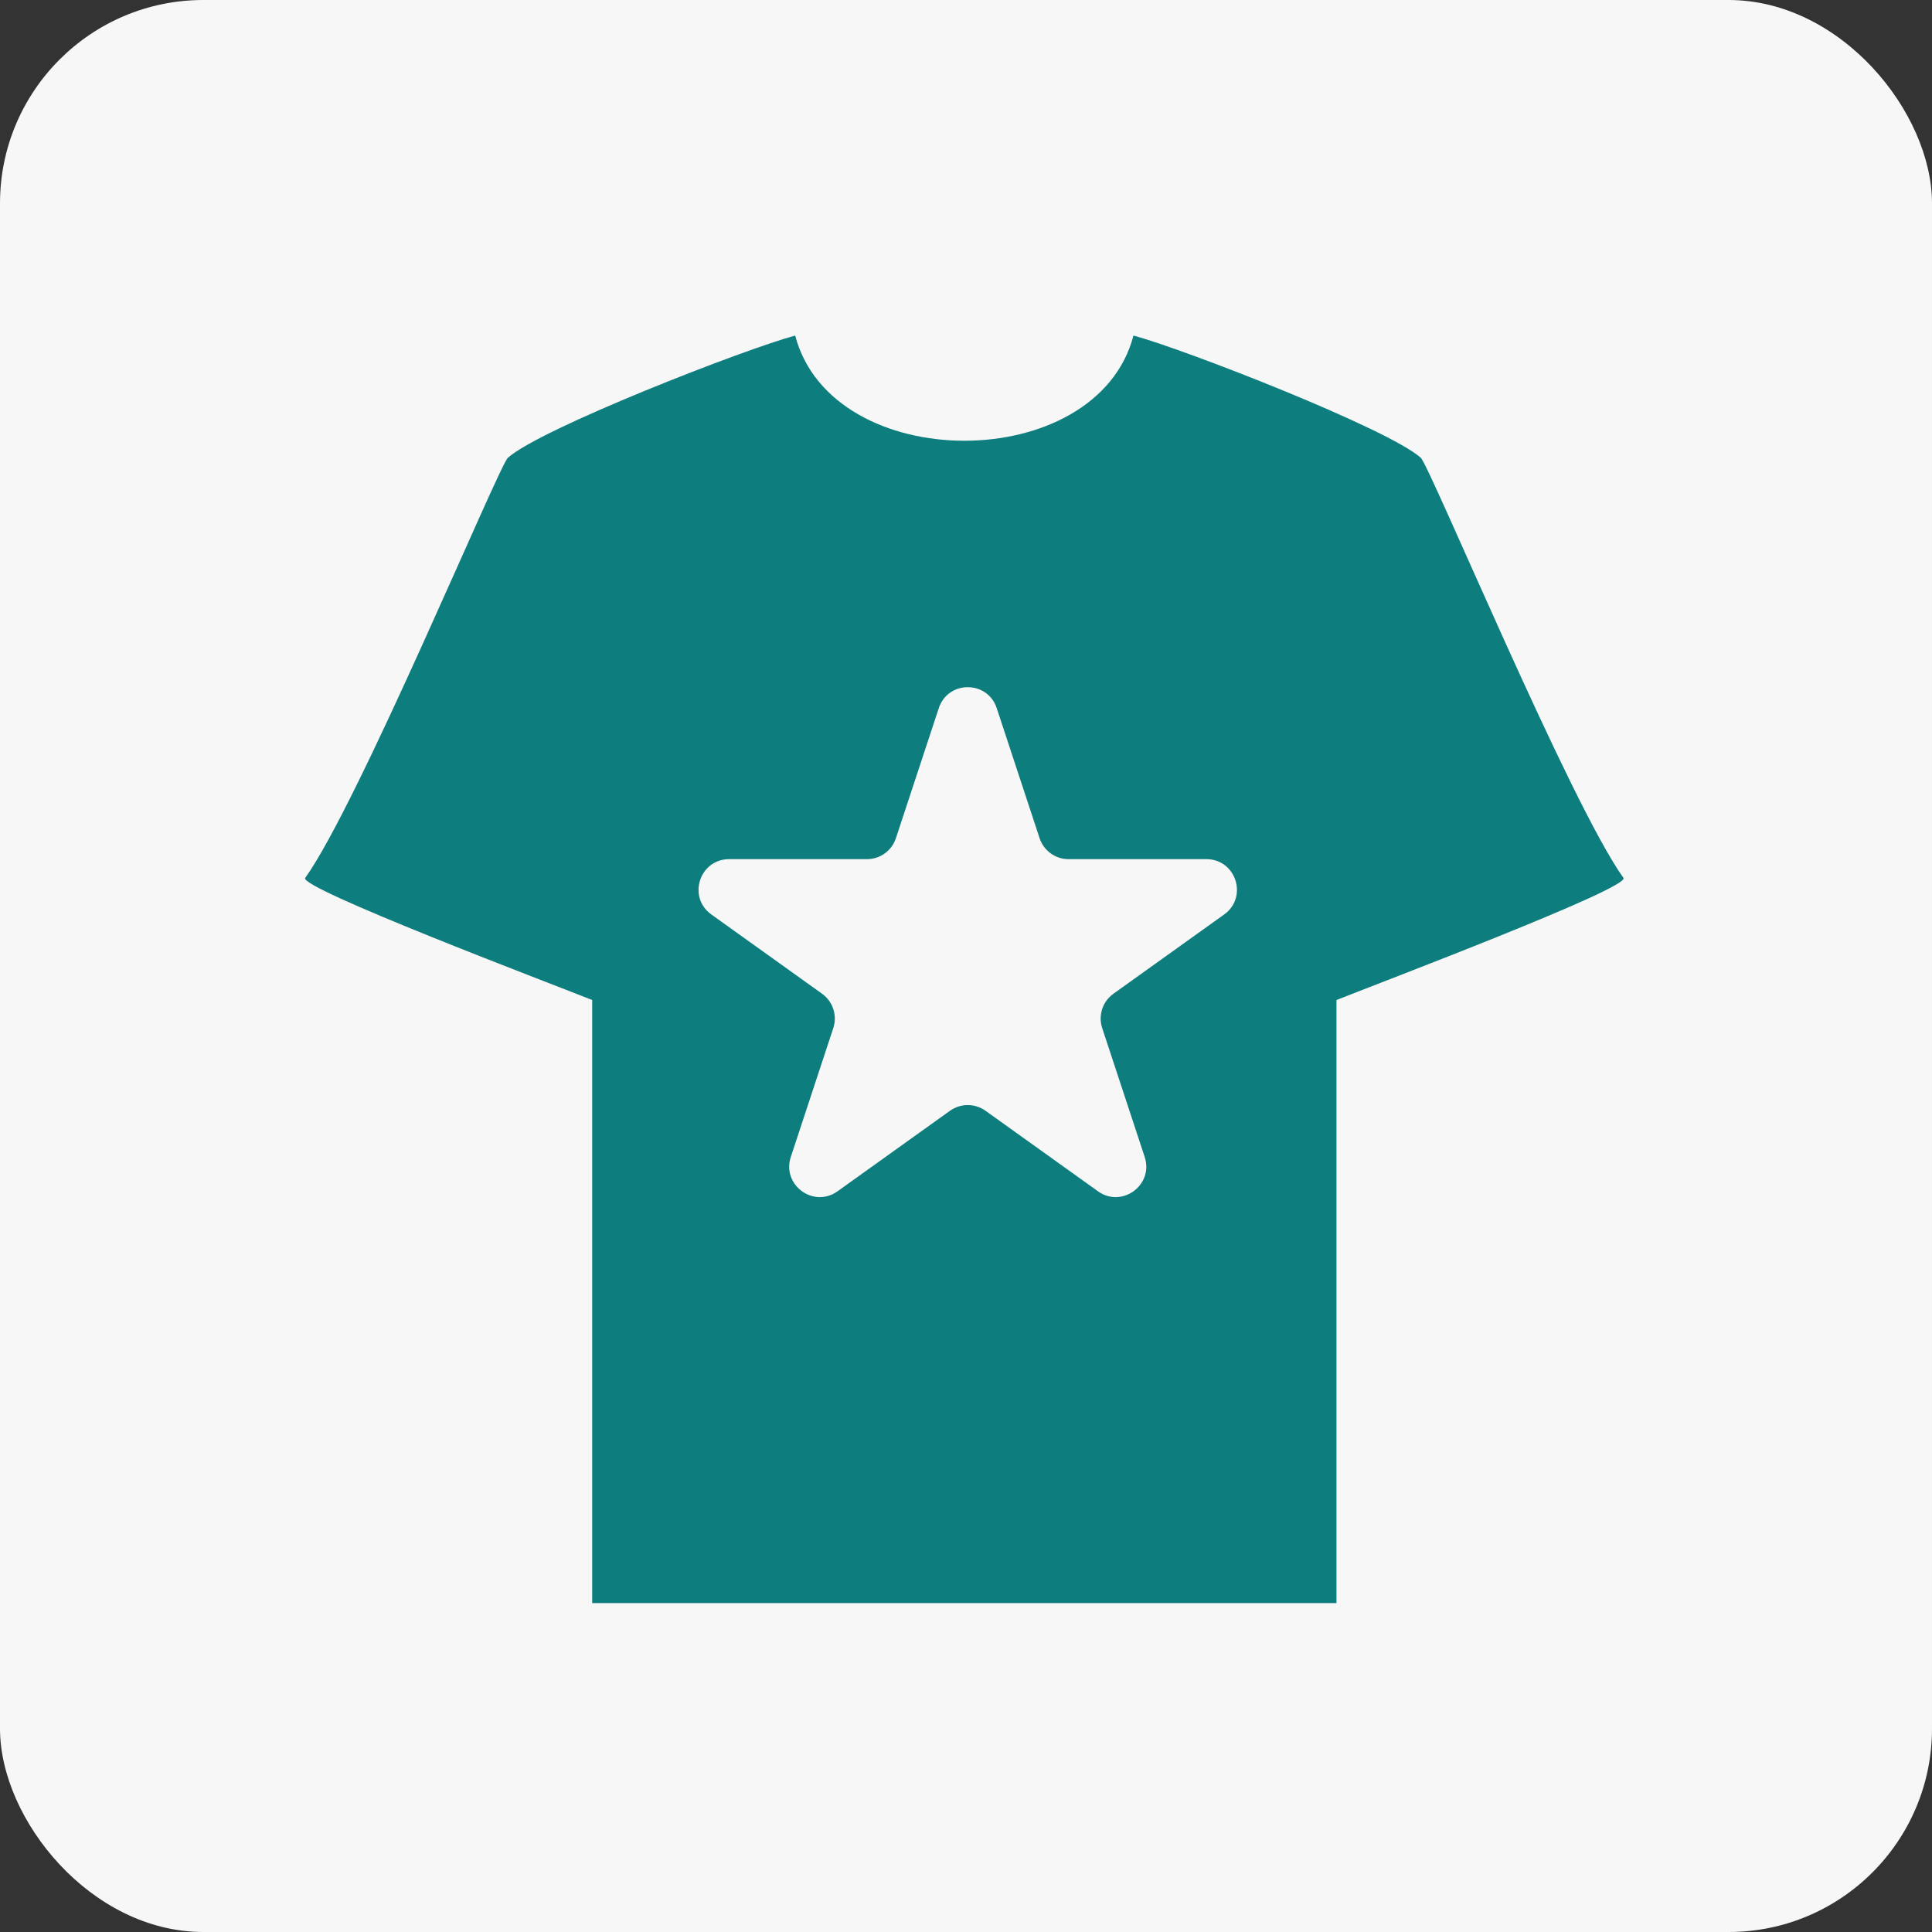 <?xml version="1.0" encoding="UTF-8"?> <svg xmlns="http://www.w3.org/2000/svg" width="190" height="190" viewBox="0 0 190 190" fill="none"><rect x="0" y="0" width="190" height="190" fill="#333333" stroke="none"/><rect width="190" height="190" rx="20" fill="#F7F7F7"></rect><path fill-rule="evenodd" clip-rule="evenodd" d="M78.201 33C73.272 34.316 53.15 42.151 49.948 45.019C49.048 45.825 35.263 79.028 30.012 86.341C29.394 87.338 53.72 96.55 58.238 98.346V157.653H131.433V98.346C135.952 96.55 160.277 87.338 159.66 86.341C154.409 79.028 140.623 45.825 139.723 45.019C136.521 42.151 116.399 34.316 111.47 33C107.856 46.797 81.813 46.789 78.201 33Z" fill="#0D7D7D"></path><path d="M92.323 69.642C93.229 66.894 97.115 66.894 98.021 69.642L102.238 82.433C102.644 83.663 103.792 84.493 105.087 84.493L118.64 84.493C121.557 84.493 122.758 88.235 120.387 89.933L109.498 97.729C108.431 98.493 107.984 99.862 108.395 101.108L112.572 113.777C113.481 116.533 110.336 118.845 107.977 117.155L96.918 109.237C95.874 108.49 94.47 108.49 93.425 109.237L82.367 117.155C80.007 118.845 76.863 116.533 77.772 113.777L81.948 101.108C82.359 99.862 81.913 98.493 80.846 97.729L69.957 89.933C67.585 88.235 68.787 84.493 71.703 84.493L85.256 84.493C86.551 84.493 87.7 83.663 88.106 82.433L92.323 69.642Z" fill="#F7F7F7"></path></svg> 
